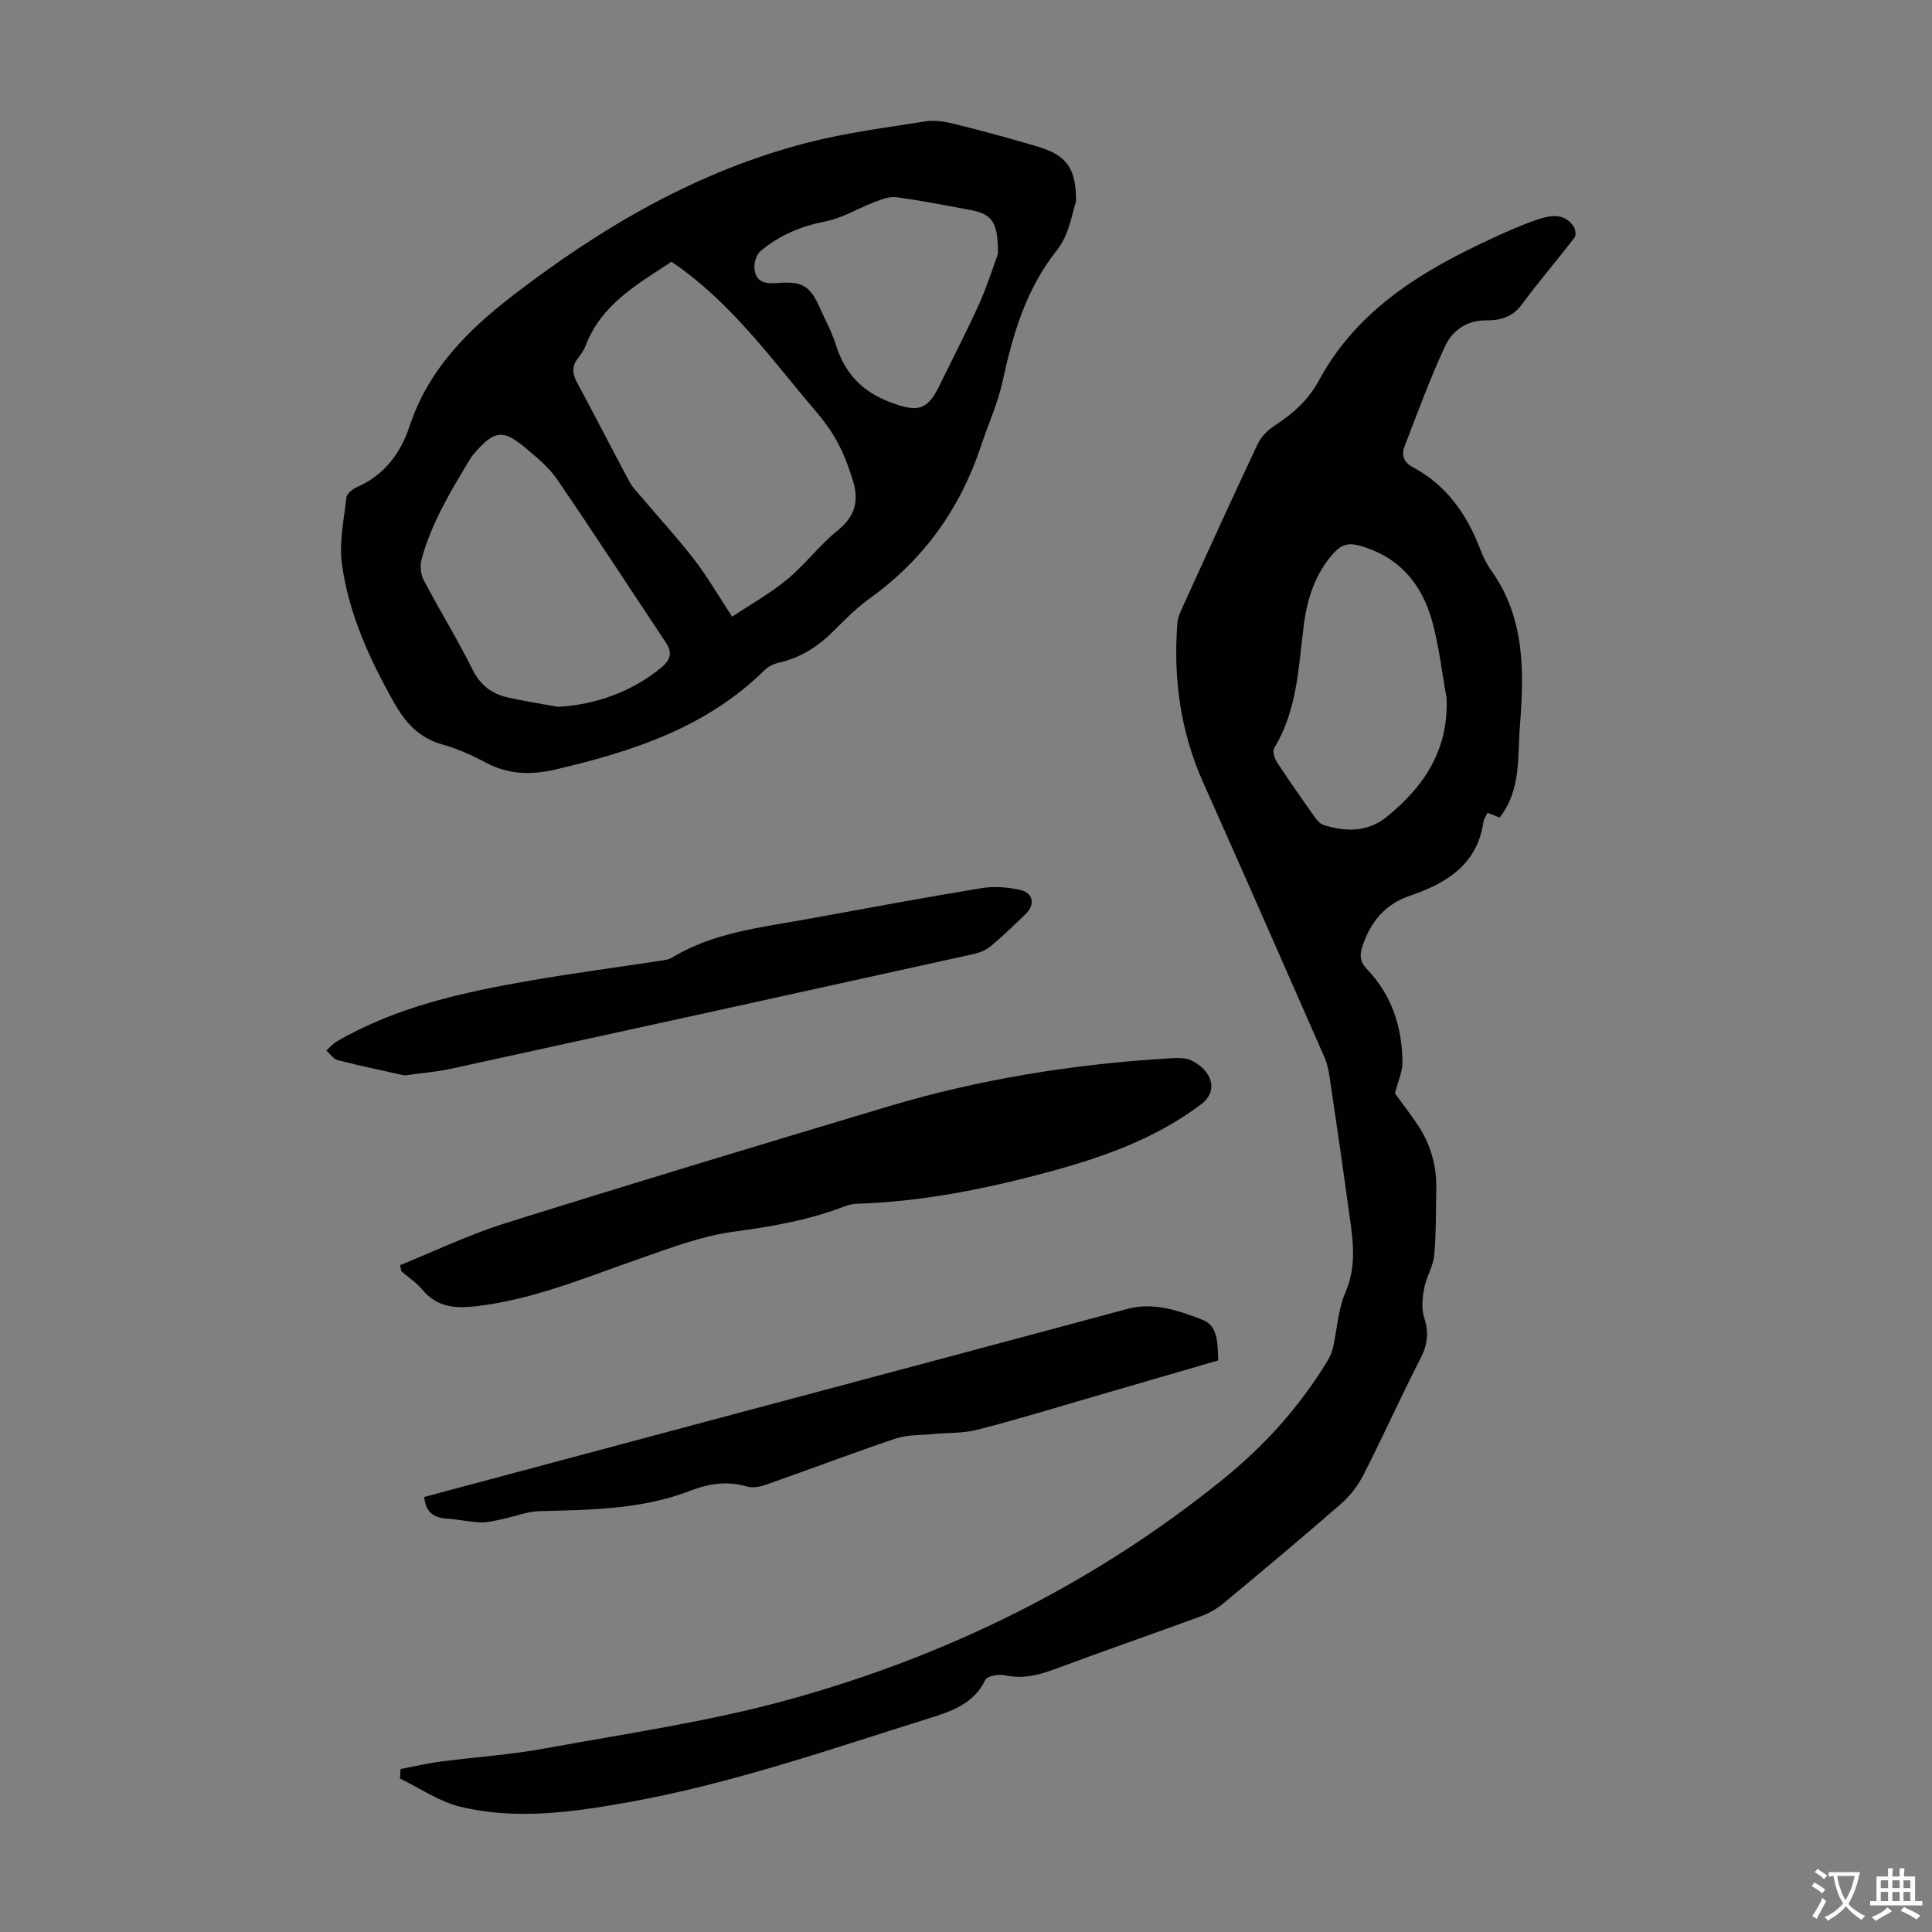 <svg enable-background="new 0 0 400 400" viewBox="0 0 400 400" xmlns="http://www.w3.org/2000/svg"><rect x="0" y="0" width="400" height="400" fill="#808080" stroke="none"/><g fill="#010100"><path d="m82.94 366.26c2.73-.52 5.44-1.17 8.2-1.53 7.18-.95 14.44-1.41 21.54-2.71 16.93-3.1 34.07-5.56 50.62-10.13 32.97-9.09 63.27-24.04 89.98-45.68 8.47-6.86 15.76-14.92 21.46-24.3.51-.84.98-1.75 1.2-2.7.89-3.89 1.07-8.05 2.62-11.64 2.63-6.11 1.35-12.05.53-18.08-1.21-8.86-2.5-17.72-3.82-26.57-.21-1.42-.54-2.87-1.12-4.17-8.31-18.92-16.6-37.85-25.04-56.72-4.73-10.59-6.23-21.63-5.34-33.08.08-1.07.56-2.15 1.02-3.16 5.15-11.28 10.28-22.58 15.57-33.8.7-1.49 2.05-2.91 3.45-3.81 3.83-2.47 7.06-5.34 9.28-9.44 8-14.8 21.6-22.85 36.23-29.57 2.94-1.35 5.92-2.69 8.98-3.71 2.65-.88 5.54-1.46 7.51 1.43.39.57.54 1.84.17 2.31-3.6 4.68-7.46 9.17-10.96 13.92-1.93 2.61-4.54 3.22-7.3 3.21-4.15-.01-7.06 2.14-8.58 5.44-3.12 6.76-5.69 13.77-8.37 20.72-.66 1.72-.1 3.26 1.68 4.2 6.96 3.7 11.17 9.67 13.95 16.85.6 1.56 1.31 3.13 2.28 4.48 7.1 9.88 6.89 21.05 5.99 32.4-.51 6.41.31 13.06-4.18 18.84-.68-.27-1.55-.61-2.53-.99-.33.75-.75 1.33-.84 1.95-1.29 8.79-7.66 12.66-15.1 15.19-5.31 1.8-8.24 5.43-9.94 10.49-.62 1.85-.54 3.24.95 4.78 5.16 5.35 7.26 11.99 7.34 19.27.02 1.84-.87 3.7-1.57 6.42 1.07 1.47 2.97 3.92 4.7 6.5 2.69 4.01 3.97 8.48 3.87 13.32-.1 4.59-.02 9.19-.44 13.75-.22 2.29-1.63 4.45-2.06 6.75-.37 1.98-.62 4.24-.02 6.07 1.03 3.1.72 5.64-.77 8.54-4.09 7.95-7.74 16.12-11.8 24.08-1.13 2.21-2.77 4.34-4.64 5.97-8.01 6.99-16.17 13.81-24.35 20.61-1.34 1.11-2.94 2.04-4.57 2.64-10.17 3.74-20.42 7.28-30.58 11.06-3.33 1.24-6.53 1.96-10.11 1.19-1.27-.27-3.65.14-4.03.95-2.34 4.96-7.16 6.56-11.49 7.91-20.68 6.47-41.19 13.64-62.61 17.46-11.5 2.05-23.1 3.67-34.62.89-4.38-1.06-8.33-3.84-12.48-5.84.05-.63.1-1.29.14-1.96zm216.55-221.79c-.95-5.26-1.55-10.61-2.95-15.75-2.16-7.94-7.01-13.6-15.31-15.81-2.11-.56-3.57-.08-5.01 1.5-3.96 4.33-5.62 9.63-6.31 15.24-1.08 8.64-1.36 17.43-6.09 25.2-.39.64.02 2.12.53 2.9 2.5 3.84 5.14 7.59 7.79 11.33.49.69 1.16 1.5 1.91 1.73 4.58 1.43 9.09 1.52 13.05-1.68 7.79-6.32 12.88-13.97 12.39-24.66z"/><path d="m222.78 41.72c-.75 2.06-1.35 6.82-3.9 10.01-6.47 8.12-9.18 17.45-11.31 27.25-.98 4.53-2.97 8.83-4.43 13.26-4.3 12.99-11.85 23.58-23 31.6-2.62 1.88-4.97 4.18-7.24 6.49-3.29 3.35-7 5.83-11.64 6.87-1.04.23-2.17.77-2.92 1.51-12.06 11.9-27.35 16.87-43.31 20.6-5.12 1.2-9.79 1.07-14.49-1.44-2.84-1.52-5.86-2.87-8.96-3.74-4.92-1.37-7.73-4.61-10.14-8.9-5.02-8.95-9.23-18.22-10.64-28.39-.62-4.51.4-9.27.93-13.88.09-.81 1.36-1.76 2.29-2.17 5.65-2.48 8.96-7.06 10.79-12.59 3.85-11.6 11.89-19.71 21.25-26.93 18.5-14.25 38.38-25.89 61.17-31.75 7.98-2.05 16.23-3.1 24.38-4.39 1.91-.3 4.02.03 5.93.51 5.85 1.46 11.68 3.02 17.46 4.76 5.75 1.76 7.83 4.36 7.78 11.32zm-71.19 85.96c3.94-2.63 7.92-4.84 11.36-7.7 3.77-3.13 6.78-7.19 10.59-10.25 3.55-2.86 4.29-6.19 3.09-10.08-1-3.27-2.25-6.57-4.03-9.48-1.96-3.22-4.6-6.03-7.01-8.97-8.02-9.75-15.81-19.73-26.56-27.01-6.92 4.58-14.43 8.72-17.74 17.27-.36.92-.91 1.82-1.54 2.59-1.4 1.71-1.28 3.31-.25 5.21 3.66 6.78 7.16 13.65 10.8 20.44.67 1.25 1.72 2.29 2.65 3.39 3.59 4.24 7.36 8.33 10.74 12.72 2.67 3.43 4.85 7.23 7.9 11.87zm-36.06 18.66c8.03-.42 15.56-3.32 21.35-8.1 2.09-1.73 2.33-3.18.91-5.31-7.48-11.23-14.82-22.55-22.45-33.68-1.73-2.53-4.25-4.59-6.64-6.59-4.53-3.78-6.33-3.54-10.26.93-.37.42-.74.84-1.03 1.32-4.04 6.66-8.09 13.34-10.14 20.94-.35 1.3-.17 3.07.45 4.25 3.27 6.22 6.98 12.23 10.11 18.52 1.61 3.23 3.96 5.01 7.22 5.76 3.45.8 6.98 1.32 10.48 1.96zm91.09-93.8c.02-6.66-1.23-8.24-5.85-9.09-5.05-.94-10.1-1.94-15.18-2.62-1.45-.19-3.1.46-4.54 1.01-3.39 1.28-6.6 3.29-10.09 3.98-5.09 1-9.62 2.88-13.51 6.18-.85.72-1.35 2.4-1.25 3.58.24 2.98 2.42 3.21 4.92 3.01 4.99-.4 6.61.63 8.58 5.07 1.13 2.55 2.51 5.02 3.34 7.67 1.84 5.91 5.39 9.74 11.34 11.97 5.52 2.07 7.57 1.78 10.12-3.46 2.78-5.72 5.73-11.36 8.33-17.16 1.7-3.85 2.95-7.89 3.79-10.14z"/><path d="m82.83 261.93c7.2-2.9 14.24-6.3 21.62-8.62 26.43-8.29 52.95-16.3 79.48-24.24 18.82-5.63 38.11-8.72 57.71-9.92 1.66-.1 3.53-.27 4.95.37 1.53.69 3.15 2.07 3.8 3.56.86 1.96.36 3.99-1.72 5.56-9.39 7.08-20.19 10.91-31.35 13.94-13.08 3.55-26.32 6.21-39.93 6.65-.98.03-1.99.33-2.91.68-7.36 2.79-14.99 4.08-22.8 5.13-6.42.87-12.69 3.28-18.88 5.42-11.18 3.87-22.09 8.53-34.01 9.96-4.5.54-8.33.29-11.42-3.48-1.19-1.44-2.84-2.5-4.28-3.73-.09-.42-.17-.85-.26-1.28z"/><path d="m87.83 309.93c20.35-5.44 40.53-10.84 60.7-16.23 28.28-7.56 56.57-15.07 84.83-22.69 5.58-1.5 10.66.36 15.57 2.22 3.32 1.26 3.15 5.02 3.29 8.43-9.07 2.64-18.05 5.26-27.05 7.87-7.62 2.21-15.2 4.55-22.89 6.5-2.95.75-6.13.58-9.2.88-2.6.25-5.34.14-7.76.96-8.89 2.99-17.66 6.34-26.51 9.45-1.3.46-2.91.81-4.16.45-4.16-1.22-7.87-.61-11.92.94-9.97 3.83-20.56 3.88-31.08 4.16-2.58.07-5.12 1.13-7.69 1.66-1.48.31-2.99.71-4.47.66-2.34-.09-4.65-.64-6.99-.78-2.73-.17-4.38-1.34-4.67-4.48z"/><path d="m83.77 222.66c-4.3-.96-9.1-1.95-13.84-3.16-.9-.23-1.59-1.32-2.37-2.01.71-.62 1.34-1.38 2.14-1.85 12.39-7.22 26.15-10.19 40.04-12.61 9.02-1.57 18.1-2.76 27.15-4.14.76-.12 1.6-.23 2.23-.62 8.65-5.26 18.52-6.25 28.16-8.01 11.98-2.19 23.95-4.41 35.97-6.39 2.56-.42 5.36-.19 7.92.36 2.75.59 3.21 3.05 1.18 5.01-2.33 2.26-4.67 4.51-7.15 6.59-.97.82-2.3 1.4-3.55 1.68-36.1 7.97-72.21 15.9-108.34 23.78-2.93.63-5.95.86-9.54 1.37z"/></g><path d="m377.9 391.2c-.2.3-.4.5-.6.8-.7-.6-1.4-1-2.2-1.5.2-.3.4-.5.5-.8.6.4 1.4.8 2.3 1.5zm-1.8 6.1c-.2-.2-.5-.4-.9-.6.4-.6.8-1.2 1.2-1.9s.7-1.3.9-1.9c.3.3.5.5.8.7-.7 1.3-1.4 2.6-2 3.7zm2.2-9c-.3.3-.5.5-.6.8-.6-.6-1.3-1.1-2-1.5.3-.3.5-.5.6-.7.6.5 1.3.9 2 1.4zm.3.2v-.9h2 4.5c-.3 1.3-.6 2.5-1 3.6s-.9 2.1-1.4 3c.4.5 1 1 1.6 1.4s1.2.8 1.9 1.1c-.3.2-.5.4-.8.8-.4-.3-1-.7-1.6-1.2s-1.2-1.1-1.6-1.6c-.5.6-1.1 1.1-1.7 1.6s-1.4.9-2.1 1.4c-.1-.3-.3-.5-.7-.8.6-.2 1.2-.5 1.9-1s1.4-1.1 2-1.8c-.5-.8-.9-1.6-1.2-2.5s-.6-2-.8-3.2c-.4.1-.7.1-1 .1zm2.5 2.7c.3 1 .7 1.7 1 2.2.3-.5.6-1.1 1-2s.6-1.9.9-3h-3.2-.4c.1.9.3 1.8.7 2.8z" fill="#fcfbfa"/><path d="m396.5 388.5v1.5 3.6h1.5v.9c-.4 0-1 0-1.7 0h-7.9c-.5 0-.9 0-1.2 0v-.9h1.3v-3.5c0-.7 0-1.2 0-1.6h2.4c0-.8 0-1.4 0-1.7h1c0 .3-.1.8-.1 1.7h1.5c0-.8 0-1.4 0-1.7h1c0 .3-.1.9-.1 1.7zm-8.2 9.2c-.2-.3-.5-.5-.8-.8.8-.3 1.4-.6 1.9-.9s1-.7 1.4-1.1c.3.3.6.5.9.8-1.6 1-2.8 1.6-3.4 2zm2.6-6.8v-1.6h-1.5v1.6zm0 2.7v-1.9h-1.5v1.9zm2.4-2.7v-1.6h-1.5v1.6zm0 2.7v-1.9h-1.5v1.9zm.2 2 .7-.8c.4.2.9.5 1.6.8s1.3.7 1.8 1c-.3.3-.5.5-.8.8-.4-.3-1.5-1-3.3-1.8zm2-4.7v-1.6h-1.4v1.6zm0 2.7v-1.9h-1.4v1.9z" fill="#fcfbfa"/></svg>